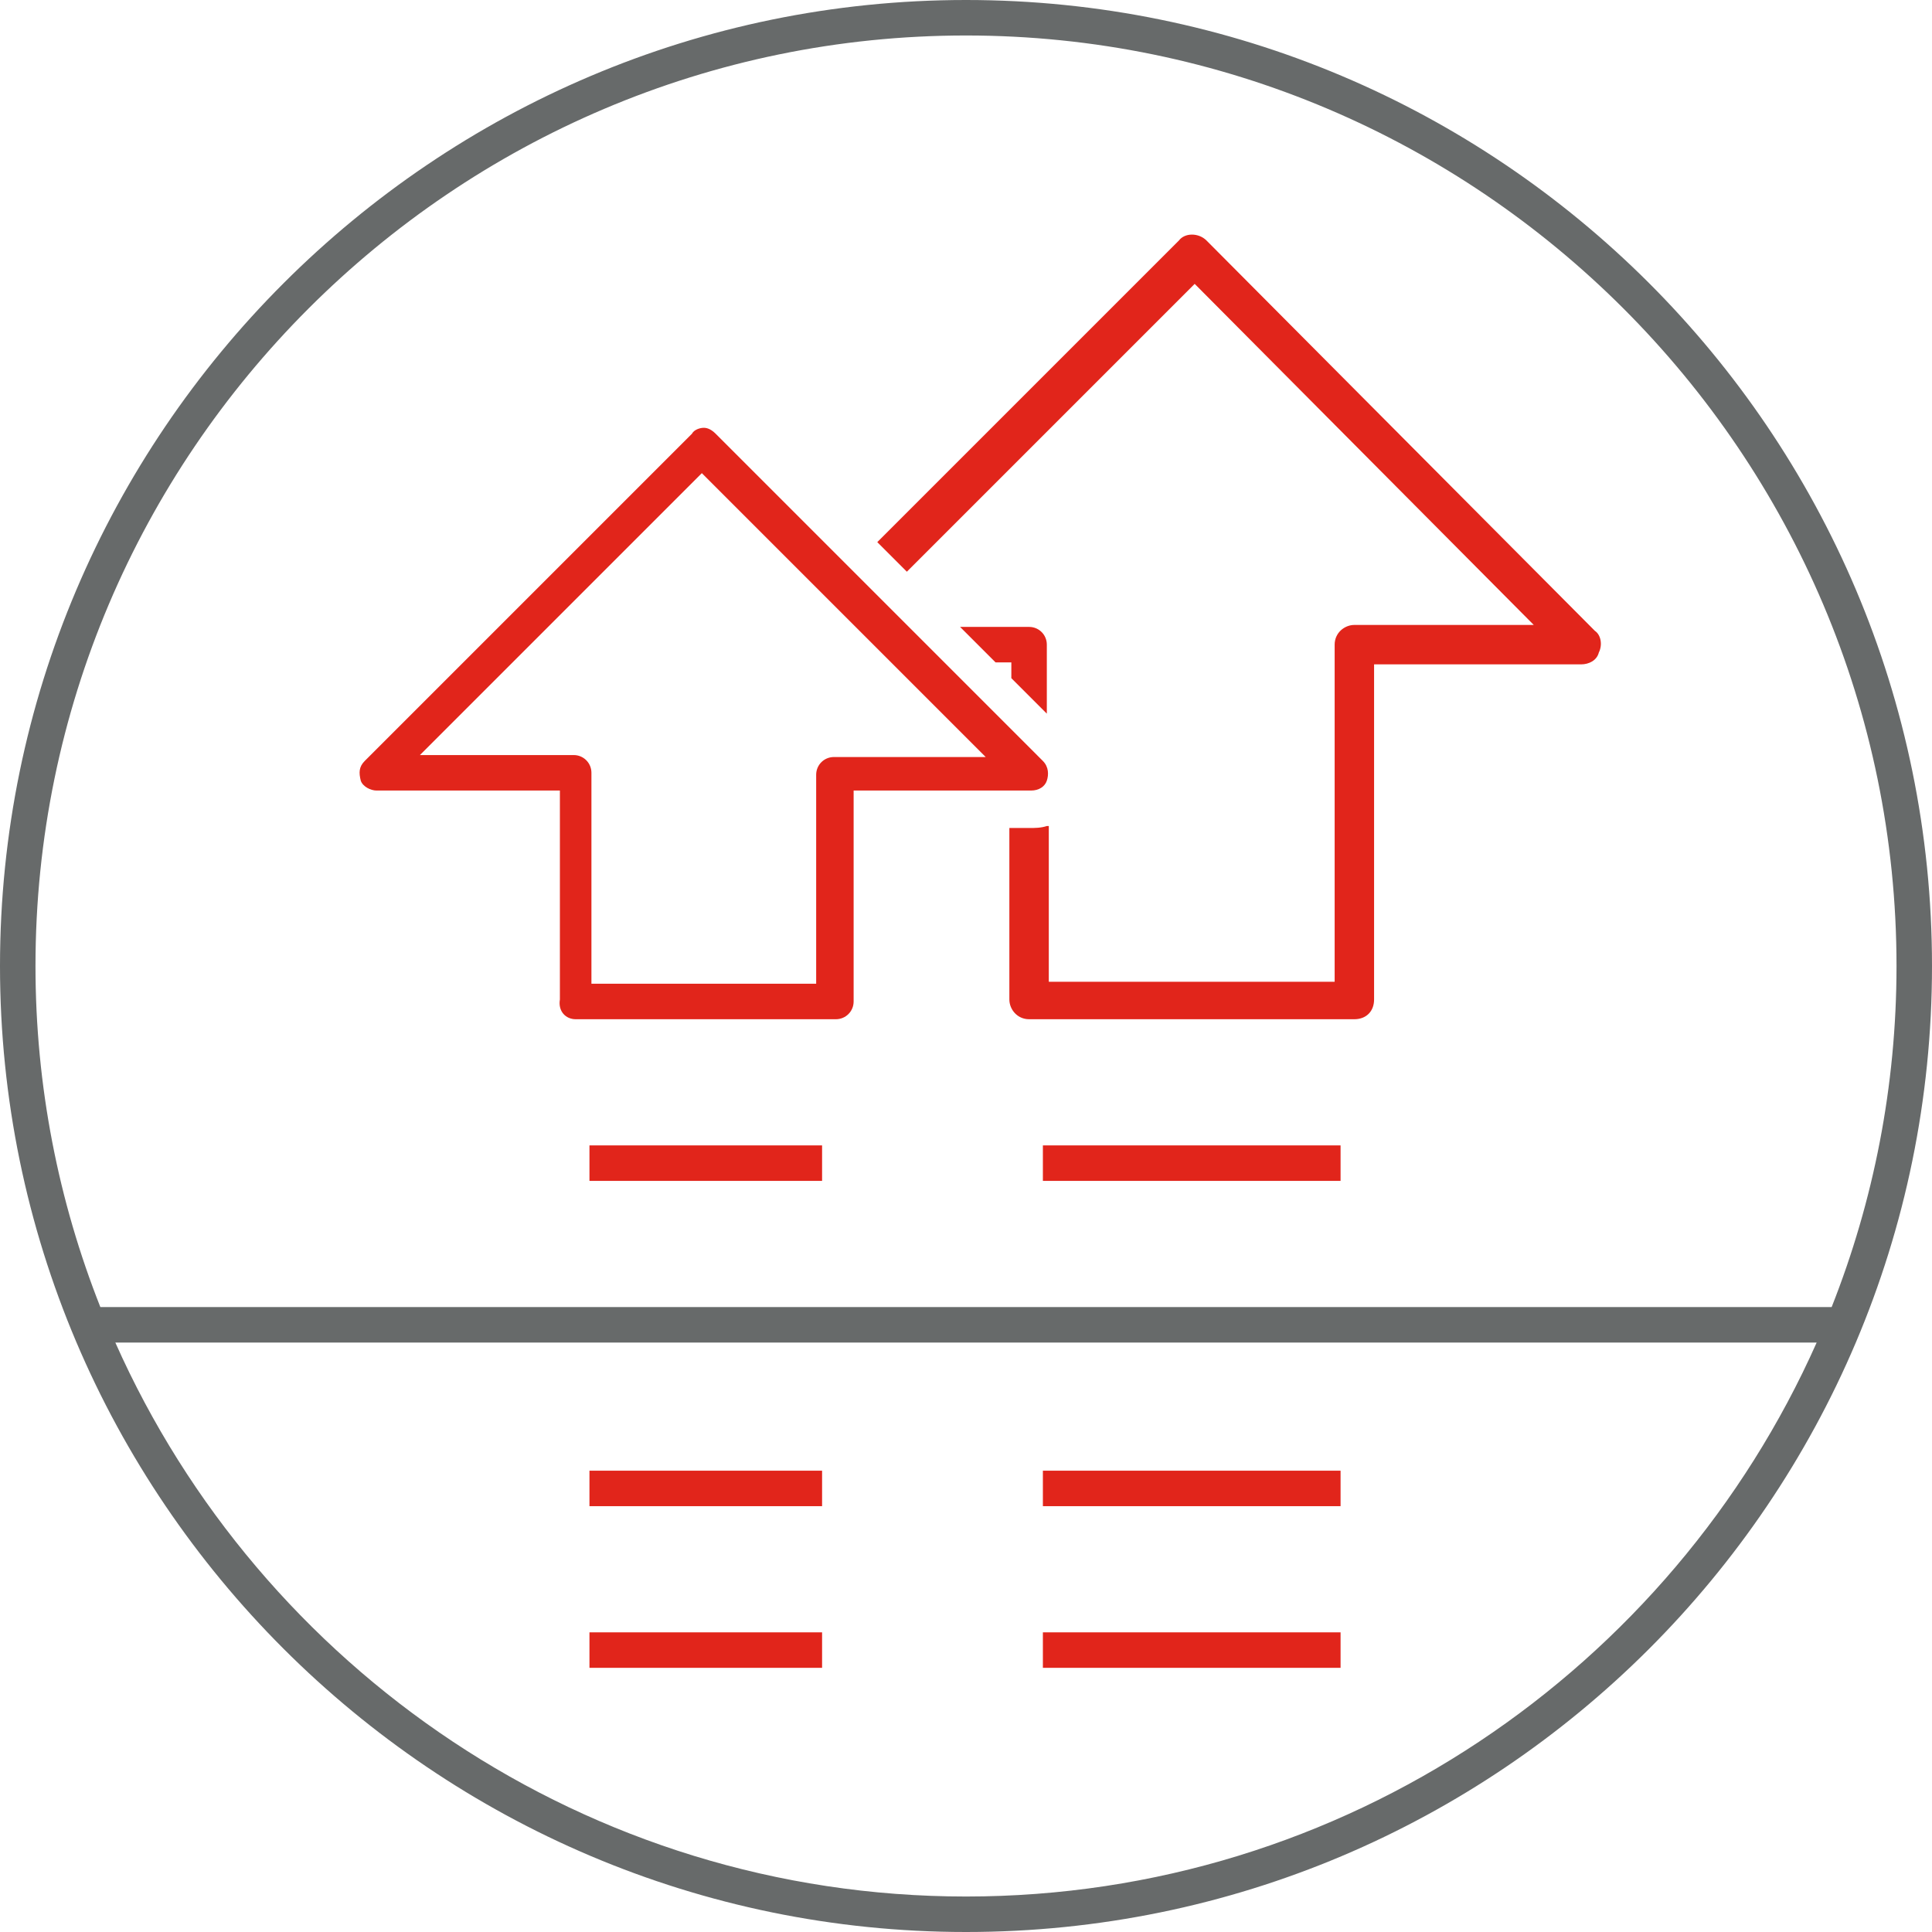 <?xml version="1.0" encoding="UTF-8"?><svg id="Capa_1" xmlns="http://www.w3.org/2000/svg" viewBox="0 0 98 98"><defs><style>.cls-1{fill:#676a6a;}.cls-2{fill:none;}.cls-3{fill:#e1251b;}</style></defs><path class="cls-1" d="M49,0C22,0,0,22,0,49s22,49,49,49,49-21.9,49-49S76,0,49,0Zm0,96.2c-19.21,0-35.8-11.57-43.15-28.1H92.15c-7.35,16.53-23.94,28.1-43.15,28.1ZM5.09,66.3c-2.12-5.36-3.29-11.2-3.29-17.3C1.8,23,23,1.8,49,1.8s47.2,21.2,47.2,47.2c0,6.1-1.17,11.94-3.29,17.3H5.09Z"/><g><rect class="cls-3" x="52.9" y="74.6" width="15.1" height="1.8"/><rect class="cls-3" x="52.9" y="58.1" width="15.1" height="1.8"/><rect class="cls-3" x="29.9" y="82.8" width="11.8" height="1.8"/><rect class="cls-3" x="52.9" y="82.8" width="15.1" height="1.8"/><rect class="cls-3" x="29.9" y="74.6" width="11.8" height="1.8"/><rect class="cls-3" x="29.9" y="58.1" width="11.8" height="1.8"/></g><g><polygon class="cls-2" points="50.5 33.6 51.3 34.4 51.3 33.6 50.5 33.6"/><path class="cls-3" d="M52.2,31.8h-3.5l1.8,1.8h.8v.8l1.8,1.8v-3.5c0-.5-.4-.9-.9-.9Z"/><path class="cls-3" d="M80.9,32L61.2,12.2c-.4-.4-1.1-.4-1.4,0l-15.3,15.3,.1,.1,1.3,1.3,.1,.1,14.6-14.6,.1,.1,17.1,17.2h-9.1c-.5,0-1,.4-1,1v17.1h-14.5v-7.9h-.1c-.3,.1-.6,.1-.9,.1h-1v8.7c0,.5,.4,1,1,1h16.5c.6,0,1-.4,1-1v-17h10.5c.4,0,.8-.2,.9-.6,.2-.4,.1-.9-.2-1.1Z"/><path class="cls-3" d="M29.2,51.7h13.2c.5,0,.9-.4,.9-.9v-10.7h9c.4,0,.7-.2,.8-.5s.1-.7-.2-1l-16.6-16.6c-.2-.2-.4-.3-.6-.3s-.5,.1-.6,.3l-16.6,16.6c-.3,.3-.3,.6-.2,1,.1,.3,.5,.5,.8,.5h9.3v10.6c-.1,.6,.3,1,.8,1Zm-8-13.3l14.4-14.4,.2,.2,14.2,14.2h-7.7c-.5,0-.9,.4-.9,.9v10.6h-11.4v-10.7c0-.5-.4-.9-.9-.9h-7.9v.1Z"/></g></svg>